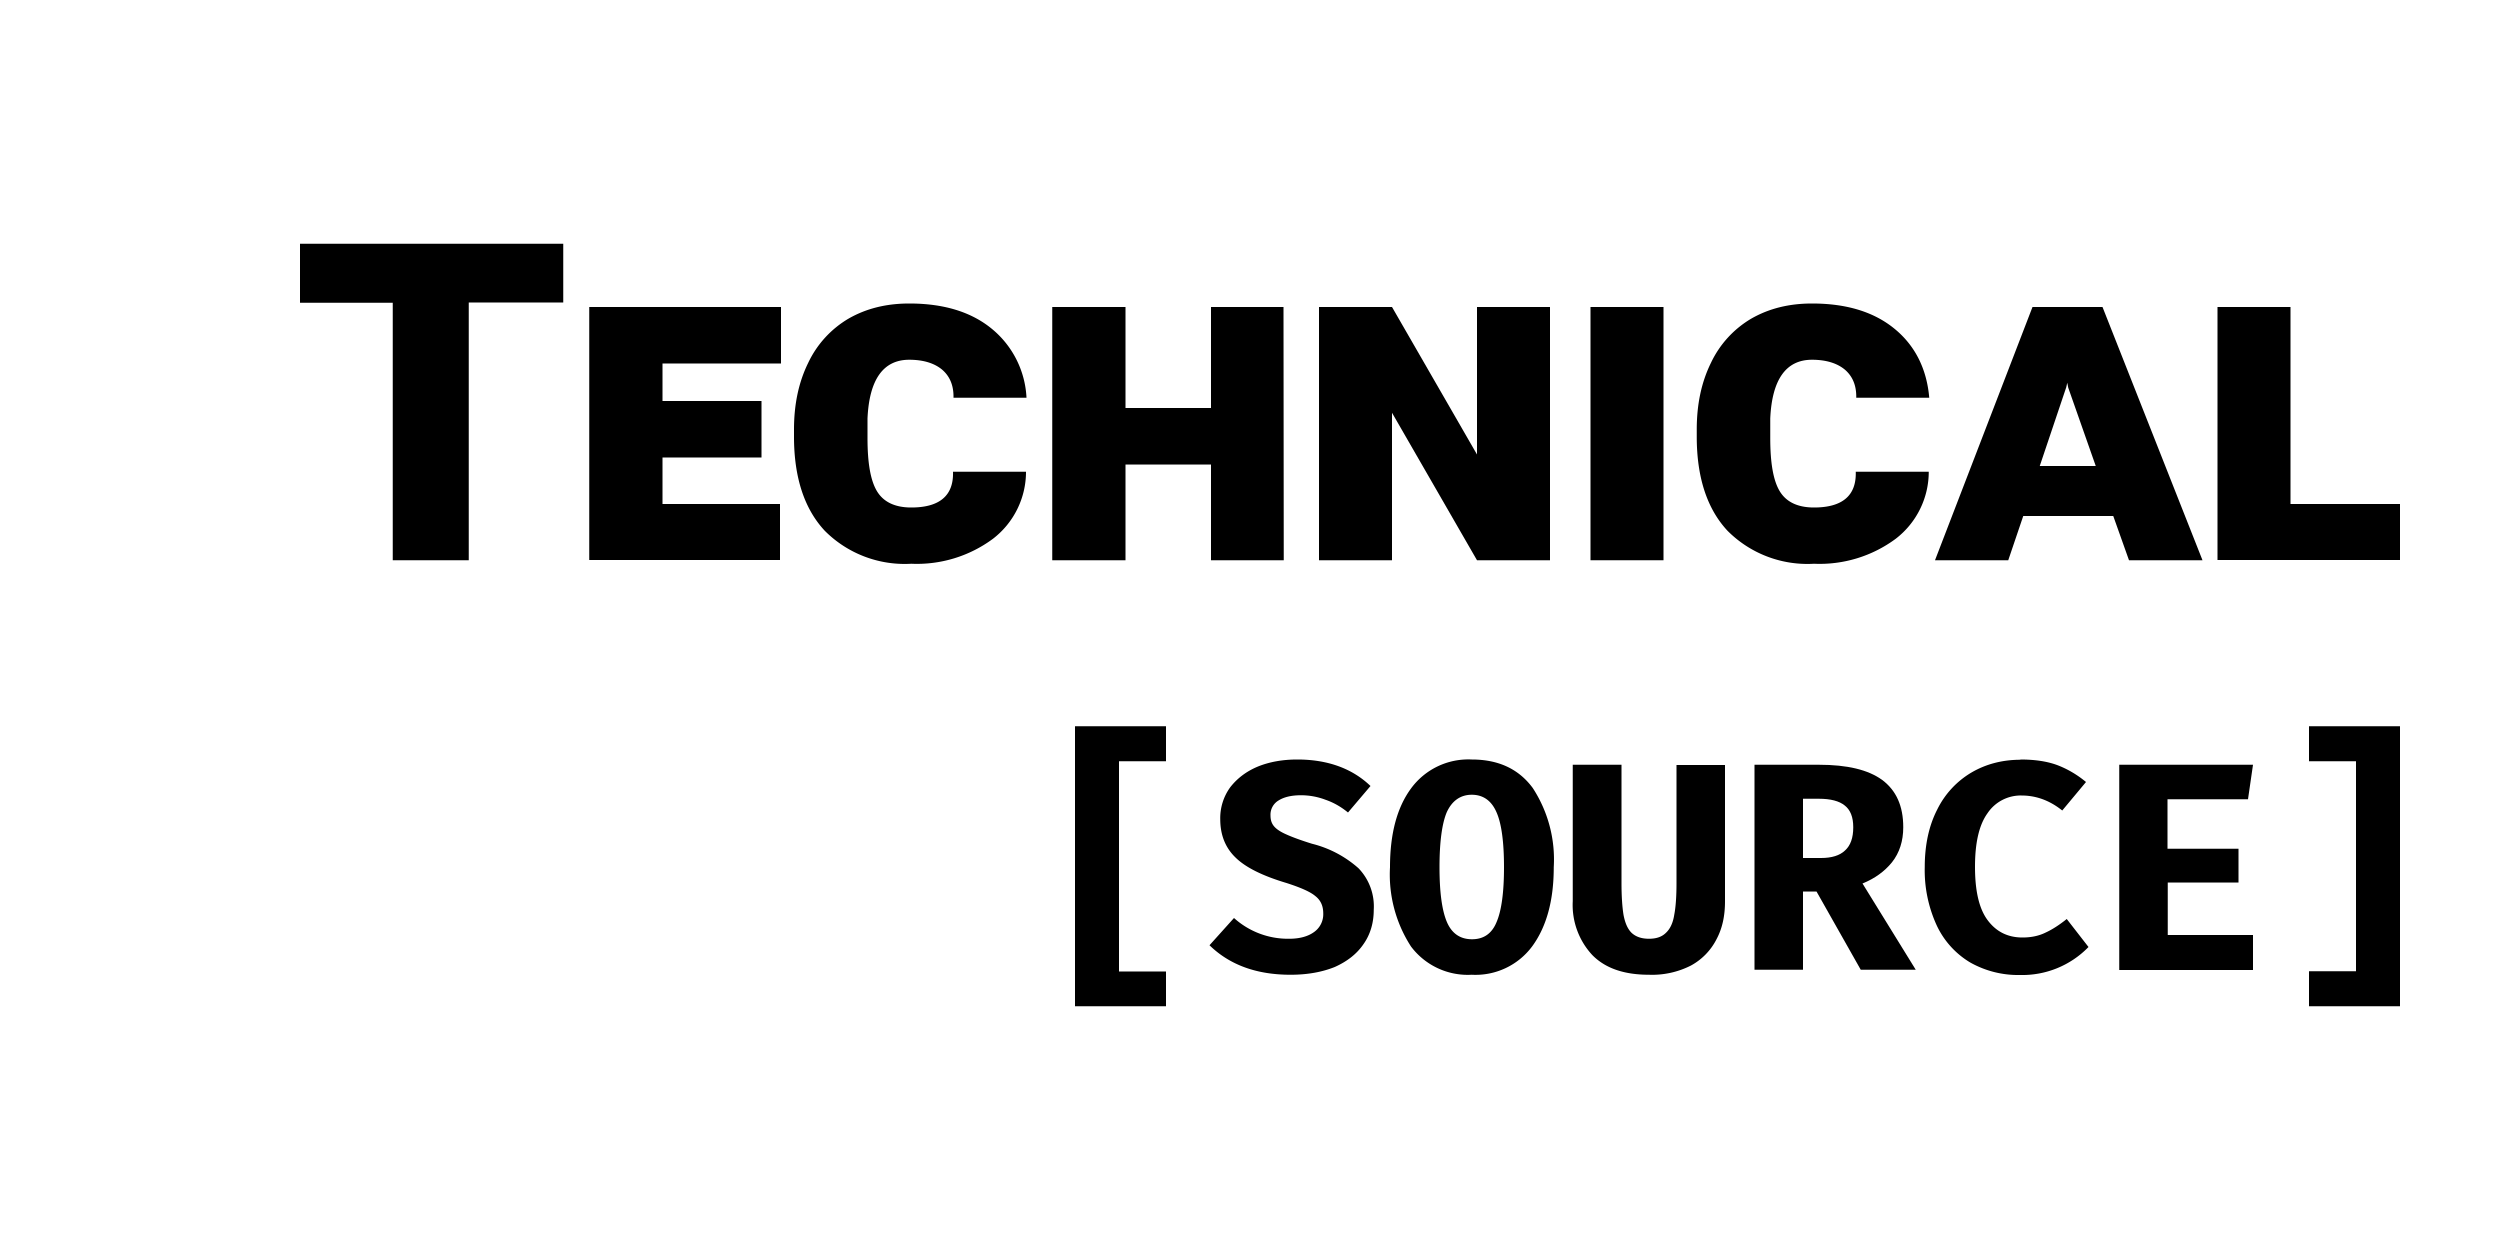 <svg xmlns="http://www.w3.org/2000/svg" viewBox="0 0 1000 500" fill="black">
  <g aria-label="Technical">
    <path d="M225.3 121h-37.8v103.1h-30.4v-103H120V97.5h105.3z"/>
    <path d="M304.6 183H265v18.6h47V224h-76.3V122.8h76.7v22.6H265v15h39.6z"/>
    <path d="M410.4 188.7a33.8 33.8 0 01-13.2 26.8 51.1 51.1 0 01-32.7 10 45.1 45.1 0 01-34.6-13.2c-8.2-8.8-12.3-21.4-12.3-37.6v-2.9c0-10.2 1.9-19 5.7-26.7a40.7 40.7 0 0116.2-17.7c7-4 15-6 24.2-6 13.7 0 24.7 3.3 33 10.1a38 38 0 0113.9 27.6h-29.2c.1-4.8-1.4-8.5-4.5-11.2-3.1-2.6-7.5-4-13.2-4-10.4 0-16 7.9-16.7 23.5v7.8c0 10 1.2 17 3.8 21.3 2.6 4.3 7.2 6.5 13.7 6.5 11.4 0 17-4.8 16.7-14.3z"/>
    <path d="M513.5 224.1h-29.1v-38.3h-34.2v38.3h-29.3V122.8h29.3v40.4h34.2v-40.4h29z"/>
    <path d="M620 224.1h-29.2l-34-59v59h-29.2V122.8h29.2l34 59v-59H620z"/>
    <path d="M665.4 224.1h-29.2V122.8h29.2z"/>
    <path d="M771.5 188.7a33.8 33.8 0 01-13.2 26.8 51.1 51.1 0 01-32.7 10 45.1 45.1 0 01-34.6-13.2c-8.2-8.8-12.3-21.4-12.3-37.6v-2.9c0-10.2 1.9-19 5.7-26.7a40.7 40.7 0 0116.2-17.7c7-4 15-6 24.2-6 13.7 0 24.7 3.3 33 10.1 8.2 6.7 12.9 16 13.9 27.6h-29.2c.1-4.8-1.4-8.5-4.5-11.2-3.1-2.6-7.5-4-13.2-4-10.4 0-16 7.9-16.7 23.5v7.8c0 10 1.2 17 3.8 21.3 2.6 4.3 7.2 6.5 13.7 6.5 11.4 0 17-4.8 16.7-14.3z"/>
    <path d="M845.3 206.4h-36l-6 17.7H774l39-101.3h28L881 224.1h-29.4zm-29.4-20h22.4l-11-31.3-.4-2-.4 1.8z"/>
    <path d="M916.2 201.6H960V224h-73V122.8h29.2z"/>
  </g>
  <g aria-label="[SOURCE]">
    <path d="M430 290.5h36.4v14h-18.8v84.1h18.8v13.9H430z"/>
    <path d="M549.5 363.9c0 5.1-1.3 9.7-4 13.6-2.7 4-6.5 7-11.6 9.3-5 2-10.8 3.1-17.7 3.1-13.5 0-24.3-3.9-32.4-11.8l9.8-10.9a32.2 32.2 0 0022.1 8.3c4.1 0 7.4-.9 9.8-2.6a8.7 8.7 0 003.8-7.5c0-3-1-5.3-3.2-7-2-1.7-5.9-3.4-11.5-5.2-9.7-2.9-16.5-6.3-20.5-10.3-4-3.9-6-9-6-15.2a21 21 0 014-12.8c2.8-3.6 6.5-6.4 11.1-8.3 4.7-1.9 10-2.8 15.7-2.8 12 0 21.9 3.5 29.3 10.6l-9 10.6c-2.8-2.3-5.8-4-9-5.1a27.7 27.7 0 00-9.8-1.8c-3.8 0-6.8.7-9 2.1a6.6 6.6 0 00-3.2 6c0 1.7.4 3.1 1.4 4.3 1 1.2 2.7 2.3 5 3.3 2.2 1 5.7 2.3 10.2 3.7a44 44 0 0118.6 9.8 22 22 0 016.1 16.6z"/>
    <path d="M621.5 346.9c0 13.3-2.9 23.8-8.6 31.6a28.2 28.2 0 01-24.2 11.4 28.4 28.4 0 01-24.3-11.3 52.9 52.9 0 01-8.4-31.7c0-13.4 2.8-23.9 8.4-31.5a28.4 28.4 0 0124.3-11.6c10.7 0 18.8 3.8 24.4 11.4a52.3 52.3 0 018.4 31.7zm-19.9 0c0-10.1-1-17.5-3-22-2-4.6-5.3-7-9.9-7-4.5 0-7.9 2.4-10 7-1.9 4.5-2.9 11.9-2.9 22 0 10 1 17.4 3 22 2 4.6 5.4 6.8 10 6.8s7.9-2.2 9.8-6.8c2-4.6 3-12 3-22z"/>
    <path d="M690 360.5c0 5.7-1 10.7-3.4 15.2a24.7 24.7 0 01-10.2 10.5 34.2 34.2 0 01-16.8 3.7c-10 0-17.5-2.6-22.7-7.9a29.4 29.4 0 01-7.8-21.5v-54.6h19.5v47.3c0 5.3.3 9.6.8 12.7.6 3.2 1.6 5.6 3.2 7.2 1.7 1.6 4 2.4 7 2.4s5.2-.8 6.8-2.4c1.7-1.6 2.8-4 3.3-7.2.6-3.1.9-7.4.9-12.7V306H690z"/>
    <path d="M761.3 330.9c0 5.5-1.5 10.2-4.5 14-3 3.7-6.9 6.5-11.8 8.5l21.3 34.5h-22l-17.7-31.3h-5.4v31.3h-19.4v-82h25.8c11.3 0 19.7 2 25.3 6.1 5.6 4.2 8.4 10.4 8.4 18.9zm-20 0c0-4-1.1-6.9-3.4-8.7-2.2-1.8-5.7-2.7-10.3-2.7h-6.4v23.7h7.2c4.3 0 7.5-1 9.6-3 2.2-2 3.3-5 3.3-9.3z"/>
    <path d="M808.1 303.8c5.7 0 10.6.7 14.7 2.2 4 1.5 8 3.8 11.6 6.8l-9.5 11.4c-5-4-10.4-6-16.3-6a16 16 0 00-13.6 7.1c-3.4 4.7-5 11.9-5 21.4 0 9.6 1.6 16.7 5 21.3 3.4 4.6 8 7 14 7 3.6 0 6.7-.7 9.3-2 2.6-1.2 5.4-3 8.4-5.4l8.7 11.2A36.9 36.9 0 01808 390a39 39 0 01-19.9-5 34.1 34.1 0 01-13.3-14.6 52.8 52.8 0 01-4.9-23.6c0-8.9 1.7-16.6 5-23a35.2 35.2 0 0113.7-14.8c5.8-3.4 12.4-5.1 19.6-5.1z"/>
    <path d="M867 339.5h28.4V353h-28.3v21h34.1v14h-53.5v-82.1h53.5l-2 13.8H867z"/>
    <path d="M960 402.5h-36.4v-14h18.8v-84h-18.8v-14H960z"/>
  </g>
</svg>
